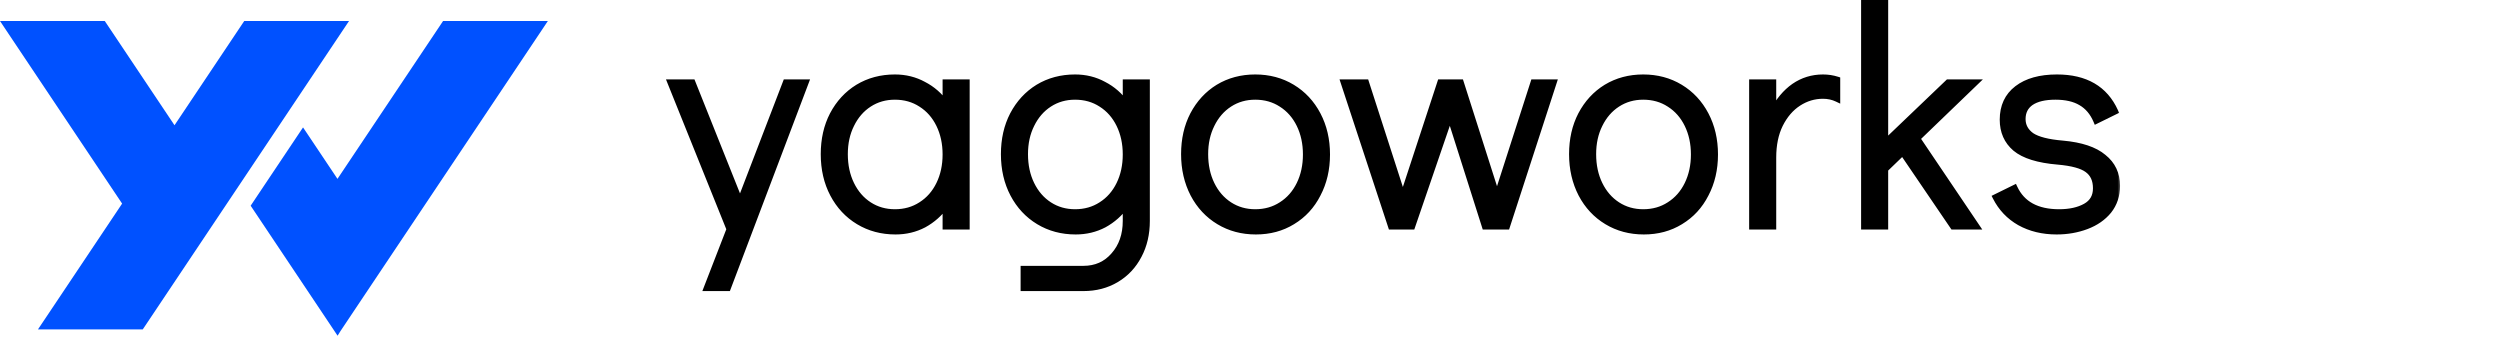 <svg width="325" height="44" viewBox="0 0 325 44" fill="none" xmlns="http://www.w3.org/2000/svg">
<path d="M70.285 3.233L69.765 4.012L45.461 40.346L44.475 41.822L44.293 42.093L43.878 42.714L43.877 42.713L43.872 42.721L43.457 42.1L33.372 27.02L33.187 26.743L33.372 26.465L38.98 18.083L39.395 17.462L39.812 18.083L43.871 24.152L57.717 3.455L57.865 3.233H70.285ZM13.356 3.233L13.505 3.455L22.686 17.182L31.868 3.455L32.017 3.233H44.437L43.916 4.012L18.44 42.101L18.291 42.323H5.871L6.392 41.546L16.476 26.469L1.456 4.012L0.937 3.233H13.356Z" fill="#0051FF" stroke="#0051FF"/>
<mask id="path-2-outside-1_182_15236" maskUnits="userSpaceOnUse" x="85.769" y="-0.56" width="190" height="39" fill="black">
<rect fill="white" x="85.769" y="-0.56" width="190" height="39"/>
<path d="M102.169 10.72H104.729L94.609 37.44H91.889L94.849 29.8L87.169 10.72H90.009L96.209 26.24L102.169 10.72ZM125.657 10.72V29.44H122.937V26.68C122.164 27.747 121.217 28.587 120.097 29.2C118.977 29.787 117.751 30.08 116.417 30.08C114.631 30.08 113.031 29.653 111.617 28.8C110.204 27.947 109.097 26.76 108.297 25.24C107.497 23.72 107.097 21.987 107.097 20.04C107.097 18.12 107.484 16.413 108.257 14.92C109.057 13.4 110.151 12.213 111.537 11.36C112.951 10.507 114.551 10.08 116.337 10.08C117.697 10.08 118.937 10.387 120.057 11C121.204 11.587 122.164 12.427 122.937 13.52V10.72H125.657ZM116.337 27.6C117.617 27.6 118.751 27.28 119.737 26.64C120.751 26 121.537 25.107 122.097 23.96C122.657 22.813 122.937 21.52 122.937 20.08C122.937 18.64 122.657 17.347 122.097 16.2C121.537 15.053 120.751 14.16 119.737 13.52C118.751 12.88 117.617 12.56 116.337 12.56C115.084 12.56 113.964 12.88 112.977 13.52C111.991 14.16 111.217 15.053 110.657 16.2C110.097 17.32 109.817 18.6 109.817 20.04C109.817 21.507 110.097 22.813 110.657 23.96C111.217 25.107 111.991 26 112.977 26.64C113.964 27.28 115.084 27.6 116.337 27.6ZM149.079 10.72V28.72C149.079 30.4 148.733 31.893 148.039 33.2C147.346 34.533 146.373 35.573 145.119 36.32C143.866 37.067 142.439 37.44 140.839 37.44H133.079V34.96H140.839C142.466 34.96 143.786 34.373 144.799 33.2C145.839 32.027 146.359 30.533 146.359 28.72V26.68C145.586 27.747 144.639 28.587 143.519 29.2C142.399 29.787 141.173 30.08 139.839 30.08C138.053 30.08 136.453 29.653 135.039 28.8C133.626 27.947 132.519 26.76 131.719 25.24C130.919 23.72 130.519 21.987 130.519 20.04C130.519 18.12 130.906 16.413 131.679 14.92C132.479 13.4 133.573 12.213 134.959 11.36C136.373 10.507 137.973 10.08 139.759 10.08C141.119 10.08 142.359 10.387 143.479 11C144.626 11.587 145.586 12.427 146.359 13.52V10.72H149.079ZM139.759 27.6C141.039 27.6 142.173 27.28 143.159 26.64C144.173 26 144.959 25.107 145.519 23.96C146.079 22.813 146.359 21.52 146.359 20.08C146.359 18.64 146.079 17.347 145.519 16.2C144.959 15.053 144.173 14.16 143.159 13.52C142.173 12.88 141.039 12.56 139.759 12.56C138.506 12.56 137.386 12.88 136.399 13.52C135.413 14.16 134.639 15.053 134.079 16.2C133.519 17.32 133.239 18.6 133.239 20.04C133.239 21.507 133.519 22.813 134.079 23.96C134.639 25.107 135.413 26 136.399 26.64C137.386 27.28 138.506 27.6 139.759 27.6ZM163.261 30.08C161.474 30.08 159.874 29.653 158.461 28.8C157.048 27.947 155.941 26.76 155.141 25.24C154.341 23.693 153.941 21.96 153.941 20.04C153.941 18.12 154.328 16.413 155.101 14.92C155.901 13.4 156.994 12.213 158.381 11.36C159.794 10.507 161.394 10.08 163.181 10.08C164.968 10.08 166.568 10.507 167.981 11.36C169.394 12.213 170.501 13.4 171.301 14.92C172.101 16.44 172.501 18.16 172.501 20.08C172.501 22 172.101 23.72 171.301 25.24C170.528 26.76 169.434 27.947 168.021 28.8C166.634 29.653 165.048 30.08 163.261 30.08ZM163.181 27.6C164.461 27.6 165.594 27.28 166.581 26.64C167.594 26 168.381 25.107 168.941 23.96C169.501 22.813 169.781 21.52 169.781 20.08C169.781 18.64 169.501 17.347 168.941 16.2C168.381 15.053 167.594 14.16 166.581 13.52C165.594 12.88 164.461 12.56 163.181 12.56C161.928 12.56 160.808 12.88 159.821 13.52C158.834 14.16 158.061 15.053 157.501 16.2C156.941 17.32 156.661 18.6 156.661 20.04C156.661 21.507 156.941 22.813 157.501 23.96C158.061 25.107 158.834 26 159.821 26.64C160.808 27.28 161.928 27.6 163.181 27.6ZM199.37 10.72H201.97L195.89 29.44H193.05L188.49 15.08L183.57 29.44H180.85L174.69 10.72H177.57L182.37 25.6L187.25 10.72H189.89L194.61 25.52L199.37 10.72ZM213.699 30.08C211.912 30.08 210.312 29.653 208.899 28.8C207.485 27.947 206.379 26.76 205.579 25.24C204.779 23.693 204.379 21.96 204.379 20.04C204.379 18.12 204.765 16.413 205.539 14.92C206.339 13.4 207.432 12.213 208.819 11.36C210.232 10.507 211.832 10.08 213.619 10.08C215.405 10.08 217.005 10.507 218.419 11.36C219.832 12.213 220.939 13.4 221.739 14.92C222.539 16.44 222.939 18.16 222.939 20.08C222.939 22 222.539 23.72 221.739 25.24C220.965 26.76 219.872 27.947 218.459 28.8C217.072 29.653 215.485 30.08 213.699 30.08ZM213.619 27.6C214.899 27.6 216.032 27.28 217.019 26.64C218.032 26 218.819 25.107 219.379 23.96C219.939 22.813 220.219 21.52 220.219 20.08C220.219 18.64 219.939 17.347 219.379 16.2C218.819 15.053 218.032 14.16 217.019 13.52C216.032 12.88 214.899 12.56 213.619 12.56C212.365 12.56 211.245 12.88 210.259 13.52C209.272 14.16 208.499 15.053 207.939 16.2C207.379 17.32 207.099 18.6 207.099 20.04C207.099 21.507 207.379 22.813 207.939 23.96C208.499 25.107 209.272 26 210.259 26.64C211.245 27.28 212.365 27.6 213.619 27.6ZM236.989 10.08C237.629 10.08 238.242 10.173 238.829 10.36V12.84C238.269 12.573 237.655 12.44 236.989 12.44C235.842 12.44 234.775 12.76 233.789 13.4C232.802 14.04 232.002 14.973 231.389 16.2C230.802 17.4 230.509 18.827 230.509 20.48V29.44H227.789V10.72H230.509V14.48C231.229 13.093 232.135 12.013 233.229 11.24C234.349 10.467 235.602 10.08 236.989 10.08ZM253.903 29.44L247.343 19.8L245.063 22V29.44H242.343V0.4H245.063V18.56L253.263 10.72H256.783L249.223 18L256.943 29.44H253.903ZM267.365 30.08C265.552 30.08 263.952 29.693 262.565 28.92C261.205 28.147 260.165 27.053 259.445 25.64L261.885 24.44C262.872 26.547 264.805 27.6 267.685 27.6C269.072 27.6 270.218 27.347 271.125 26.84C272.032 26.333 272.485 25.547 272.485 24.48C272.485 23.387 272.112 22.573 271.365 22.04C270.645 21.507 269.365 21.16 267.525 21C264.965 20.787 263.125 20.213 262.005 19.28C260.912 18.347 260.365 17.107 260.365 15.56C260.365 13.827 260.992 12.48 262.245 11.52C263.498 10.56 265.218 10.08 267.405 10.08C271.112 10.08 273.632 11.547 274.965 14.48L272.525 15.68C272.072 14.613 271.405 13.827 270.525 13.32C269.672 12.813 268.565 12.56 267.205 12.56C265.818 12.56 264.752 12.813 264.005 13.32C263.285 13.827 262.925 14.547 262.925 15.48C262.925 16.36 263.312 17.08 264.085 17.64C264.885 18.173 266.245 18.52 268.165 18.68C270.538 18.893 272.298 19.48 273.445 20.44C274.618 21.373 275.205 22.613 275.205 24.16C275.205 25.413 274.845 26.493 274.125 27.4C273.405 28.28 272.445 28.947 271.245 29.4C270.045 29.853 268.752 30.08 267.365 30.08Z"/>
</mask>
<path d="M102.169 10.72H104.729L94.609 37.44H91.889L94.849 29.8L87.169 10.72H90.009L96.209 26.24L102.169 10.72ZM125.657 10.72V29.44H122.937V26.68C122.164 27.747 121.217 28.587 120.097 29.2C118.977 29.787 117.751 30.08 116.417 30.08C114.631 30.08 113.031 29.653 111.617 28.8C110.204 27.947 109.097 26.76 108.297 25.24C107.497 23.72 107.097 21.987 107.097 20.04C107.097 18.12 107.484 16.413 108.257 14.92C109.057 13.4 110.151 12.213 111.537 11.36C112.951 10.507 114.551 10.08 116.337 10.08C117.697 10.08 118.937 10.387 120.057 11C121.204 11.587 122.164 12.427 122.937 13.52V10.72H125.657ZM116.337 27.6C117.617 27.6 118.751 27.28 119.737 26.64C120.751 26 121.537 25.107 122.097 23.96C122.657 22.813 122.937 21.52 122.937 20.08C122.937 18.64 122.657 17.347 122.097 16.2C121.537 15.053 120.751 14.16 119.737 13.52C118.751 12.88 117.617 12.56 116.337 12.56C115.084 12.56 113.964 12.88 112.977 13.52C111.991 14.16 111.217 15.053 110.657 16.2C110.097 17.32 109.817 18.6 109.817 20.04C109.817 21.507 110.097 22.813 110.657 23.96C111.217 25.107 111.991 26 112.977 26.64C113.964 27.28 115.084 27.6 116.337 27.6ZM149.079 10.72V28.72C149.079 30.4 148.733 31.893 148.039 33.2C147.346 34.533 146.373 35.573 145.119 36.32C143.866 37.067 142.439 37.44 140.839 37.44H133.079V34.96H140.839C142.466 34.96 143.786 34.373 144.799 33.2C145.839 32.027 146.359 30.533 146.359 28.72V26.68C145.586 27.747 144.639 28.587 143.519 29.2C142.399 29.787 141.173 30.08 139.839 30.08C138.053 30.08 136.453 29.653 135.039 28.8C133.626 27.947 132.519 26.76 131.719 25.24C130.919 23.72 130.519 21.987 130.519 20.04C130.519 18.12 130.906 16.413 131.679 14.92C132.479 13.4 133.573 12.213 134.959 11.36C136.373 10.507 137.973 10.08 139.759 10.08C141.119 10.08 142.359 10.387 143.479 11C144.626 11.587 145.586 12.427 146.359 13.52V10.72H149.079ZM139.759 27.6C141.039 27.6 142.173 27.28 143.159 26.64C144.173 26 144.959 25.107 145.519 23.96C146.079 22.813 146.359 21.52 146.359 20.08C146.359 18.64 146.079 17.347 145.519 16.2C144.959 15.053 144.173 14.16 143.159 13.52C142.173 12.88 141.039 12.56 139.759 12.56C138.506 12.56 137.386 12.88 136.399 13.52C135.413 14.16 134.639 15.053 134.079 16.2C133.519 17.32 133.239 18.6 133.239 20.04C133.239 21.507 133.519 22.813 134.079 23.96C134.639 25.107 135.413 26 136.399 26.64C137.386 27.28 138.506 27.6 139.759 27.6ZM163.261 30.08C161.474 30.08 159.874 29.653 158.461 28.8C157.048 27.947 155.941 26.76 155.141 25.24C154.341 23.693 153.941 21.96 153.941 20.04C153.941 18.12 154.328 16.413 155.101 14.92C155.901 13.4 156.994 12.213 158.381 11.36C159.794 10.507 161.394 10.08 163.181 10.08C164.968 10.08 166.568 10.507 167.981 11.36C169.394 12.213 170.501 13.4 171.301 14.92C172.101 16.44 172.501 18.16 172.501 20.08C172.501 22 172.101 23.72 171.301 25.24C170.528 26.76 169.434 27.947 168.021 28.8C166.634 29.653 165.048 30.08 163.261 30.08ZM163.181 27.6C164.461 27.6 165.594 27.28 166.581 26.64C167.594 26 168.381 25.107 168.941 23.96C169.501 22.813 169.781 21.52 169.781 20.08C169.781 18.64 169.501 17.347 168.941 16.2C168.381 15.053 167.594 14.16 166.581 13.52C165.594 12.88 164.461 12.56 163.181 12.56C161.928 12.56 160.808 12.88 159.821 13.52C158.834 14.16 158.061 15.053 157.501 16.2C156.941 17.32 156.661 18.6 156.661 20.04C156.661 21.507 156.941 22.813 157.501 23.96C158.061 25.107 158.834 26 159.821 26.64C160.808 27.28 161.928 27.6 163.181 27.6ZM199.37 10.72H201.97L195.89 29.44H193.05L188.49 15.08L183.57 29.44H180.85L174.69 10.72H177.57L182.37 25.6L187.25 10.72H189.89L194.61 25.52L199.37 10.72ZM213.699 30.08C211.912 30.08 210.312 29.653 208.899 28.8C207.485 27.947 206.379 26.76 205.579 25.24C204.779 23.693 204.379 21.96 204.379 20.04C204.379 18.12 204.765 16.413 205.539 14.92C206.339 13.4 207.432 12.213 208.819 11.36C210.232 10.507 211.832 10.08 213.619 10.08C215.405 10.08 217.005 10.507 218.419 11.36C219.832 12.213 220.939 13.4 221.739 14.92C222.539 16.44 222.939 18.16 222.939 20.08C222.939 22 222.539 23.72 221.739 25.24C220.965 26.76 219.872 27.947 218.459 28.8C217.072 29.653 215.485 30.08 213.699 30.08ZM213.619 27.6C214.899 27.6 216.032 27.28 217.019 26.64C218.032 26 218.819 25.107 219.379 23.96C219.939 22.813 220.219 21.52 220.219 20.08C220.219 18.64 219.939 17.347 219.379 16.2C218.819 15.053 218.032 14.16 217.019 13.52C216.032 12.88 214.899 12.56 213.619 12.56C212.365 12.56 211.245 12.88 210.259 13.52C209.272 14.16 208.499 15.053 207.939 16.2C207.379 17.32 207.099 18.6 207.099 20.04C207.099 21.507 207.379 22.813 207.939 23.96C208.499 25.107 209.272 26 210.259 26.64C211.245 27.28 212.365 27.6 213.619 27.6ZM236.989 10.08C237.629 10.08 238.242 10.173 238.829 10.36V12.84C238.269 12.573 237.655 12.44 236.989 12.44C235.842 12.44 234.775 12.76 233.789 13.4C232.802 14.04 232.002 14.973 231.389 16.2C230.802 17.4 230.509 18.827 230.509 20.48V29.44H227.789V10.72H230.509V14.48C231.229 13.093 232.135 12.013 233.229 11.24C234.349 10.467 235.602 10.08 236.989 10.08ZM253.903 29.44L247.343 19.8L245.063 22V29.44H242.343V0.4H245.063V18.56L253.263 10.72H256.783L249.223 18L256.943 29.44H253.903ZM267.365 30.08C265.552 30.08 263.952 29.693 262.565 28.92C261.205 28.147 260.165 27.053 259.445 25.64L261.885 24.44C262.872 26.547 264.805 27.6 267.685 27.6C269.072 27.6 270.218 27.347 271.125 26.84C272.032 26.333 272.485 25.547 272.485 24.48C272.485 23.387 272.112 22.573 271.365 22.04C270.645 21.507 269.365 21.16 267.525 21C264.965 20.787 263.125 20.213 262.005 19.28C260.912 18.347 260.365 17.107 260.365 15.56C260.365 13.827 260.992 12.48 262.245 11.52C263.498 10.56 265.218 10.08 267.405 10.08C271.112 10.08 273.632 11.547 274.965 14.48L272.525 15.68C272.072 14.613 271.405 13.827 270.525 13.32C269.672 12.813 268.565 12.56 267.205 12.56C265.818 12.56 264.752 12.813 264.005 13.32C263.285 13.827 262.925 14.547 262.925 15.48C262.925 16.36 263.312 17.08 264.085 17.64C264.885 18.173 266.245 18.52 268.165 18.68C270.538 18.893 272.298 19.48 273.445 20.44C274.618 21.373 275.205 22.613 275.205 24.16C275.205 25.413 274.845 26.493 274.125 27.4C273.405 28.28 272.445 28.947 271.245 29.4C270.045 29.853 268.752 30.08 267.365 30.08Z" fill="black"/>
<path d="M102.169 10.72V10.32H101.894L101.795 10.577L102.169 10.72ZM104.729 10.72L105.103 10.862L105.308 10.32H104.729V10.72ZM94.609 37.44V37.84H94.885L94.983 37.582L94.609 37.44ZM91.889 37.44L91.516 37.295L91.305 37.84H91.889V37.44ZM94.849 29.8L95.222 29.945L95.279 29.797L95.22 29.651L94.849 29.8ZM87.169 10.72V10.32H86.576L86.797 10.869L87.169 10.72ZM90.009 10.72L90.38 10.572L90.279 10.32H90.009V10.72ZM96.209 26.24L95.837 26.388L96.216 27.337L96.582 26.383L96.209 26.24ZM102.169 10.72V11.12H104.729V10.72V10.32H102.169V10.72ZM104.729 10.72L104.354 10.578L94.234 37.298L94.609 37.44L94.983 37.582L105.103 10.862L104.729 10.72ZM94.609 37.44V37.04H91.889V37.44V37.84H94.609V37.44ZM91.889 37.44L92.261 37.584L95.222 29.945L94.849 29.8L94.476 29.655L91.516 37.295L91.889 37.44ZM94.849 29.8L95.22 29.651L87.54 10.571L87.169 10.72L86.797 10.869L94.478 29.949L94.849 29.8ZM87.169 10.72V11.12H90.009V10.72V10.32H87.169V10.72ZM90.009 10.72L89.637 10.868L95.837 26.388L96.209 26.24L96.58 26.092L90.38 10.572L90.009 10.72ZM96.209 26.24L96.582 26.383L102.542 10.863L102.169 10.72L101.795 10.577L95.835 26.097L96.209 26.24ZM125.657 10.72H126.057V10.32H125.657V10.72ZM125.657 29.44V29.84H126.057V29.44H125.657ZM122.937 29.44H122.537V29.84H122.937V29.44ZM122.937 26.68H123.337V25.447L122.613 26.445L122.937 26.68ZM120.097 29.2L120.283 29.554L120.289 29.551L120.097 29.2ZM111.617 28.8L111.411 29.142L111.617 28.8ZM108.297 25.24L108.651 25.054L108.297 25.24ZM108.257 14.92L107.903 14.734L107.902 14.736L108.257 14.92ZM111.537 11.36L111.331 11.018L111.328 11.019L111.537 11.36ZM120.057 11L119.865 11.351L119.875 11.356L120.057 11ZM122.937 13.52L122.611 13.751L123.337 14.778V13.52H122.937ZM122.937 10.72V10.32H122.537V10.72H122.937ZM119.737 26.64L119.524 26.302L119.52 26.304L119.737 26.64ZM122.097 23.96L121.738 23.785L122.097 23.96ZM122.097 16.2L122.457 16.024V16.024L122.097 16.2ZM119.737 13.52L119.52 13.856L119.524 13.858L119.737 13.52ZM112.977 13.52L112.76 13.184V13.184L112.977 13.52ZM110.657 16.2L111.015 16.379L111.017 16.375L110.657 16.2ZM110.657 23.96L110.298 24.136L110.657 23.96ZM112.977 26.64L112.76 26.976L112.977 26.64ZM125.657 10.72H125.257V29.44H125.657H126.057V10.72H125.657ZM125.657 29.44V29.04H122.937V29.44V29.84H125.657V29.44ZM122.937 29.44H123.337V26.68H122.937H122.537V29.44H122.937ZM122.937 26.68L122.613 26.445C121.874 27.465 120.972 28.265 119.905 28.849L120.097 29.2L120.289 29.551C121.463 28.908 122.454 28.028 123.261 26.915L122.937 26.68ZM120.097 29.2L119.912 28.846C118.852 29.401 117.69 29.68 116.417 29.68V30.08V30.48C117.812 30.48 119.103 30.173 120.283 29.554L120.097 29.2ZM116.417 30.08V29.68C114.697 29.68 113.17 29.27 111.824 28.458L111.617 28.8L111.411 29.142C112.891 30.037 114.564 30.48 116.417 30.48V30.08ZM111.617 28.8L111.824 28.458C110.476 27.643 109.419 26.512 108.651 25.054L108.297 25.24L107.943 25.426C108.776 27.008 109.932 28.25 111.411 29.142L111.617 28.8ZM108.297 25.24L108.651 25.054C107.885 23.598 107.497 21.93 107.497 20.04H107.097H106.697C106.697 22.043 107.109 23.842 107.943 25.426L108.297 25.24ZM107.097 20.04H107.497C107.497 18.175 107.873 16.533 108.613 15.104L108.257 14.92L107.902 14.736C107.095 16.294 106.697 18.065 106.697 20.04H107.097ZM108.257 14.92L108.611 15.106C109.38 13.646 110.425 12.514 111.747 11.701L111.537 11.36L111.328 11.019C109.877 11.912 108.735 13.154 107.903 14.734L108.257 14.92ZM111.537 11.36L111.744 11.702C113.09 10.89 114.617 10.48 116.337 10.48V10.08V9.68C114.484 9.68 112.811 10.123 111.331 11.018L111.537 11.36ZM116.337 10.08V10.48C117.635 10.48 118.808 10.772 119.865 11.351L120.057 11L120.249 10.649C119.067 10.002 117.76 9.68 116.337 9.68V10.08ZM120.057 11L119.875 11.356C120.962 11.912 121.873 12.708 122.611 13.751L122.937 13.52L123.264 13.289C122.455 12.145 121.446 11.261 120.239 10.644L120.057 11ZM122.937 13.52H123.337V10.72H122.937H122.537V13.52H122.937ZM122.937 10.72V11.12H125.657V10.72V10.32H122.937V10.72ZM116.337 27.6V28C117.687 28 118.898 27.661 119.955 26.976L119.737 26.64L119.52 26.304C118.603 26.899 117.547 27.2 116.337 27.2V27.6ZM119.737 26.64L119.951 26.978C121.031 26.296 121.866 25.344 122.457 24.136L122.097 23.96L121.738 23.785C121.208 24.869 120.47 25.704 119.524 26.302L119.737 26.64ZM122.097 23.96L122.457 24.136C123.047 22.928 123.337 21.573 123.337 20.08H122.937H122.537C122.537 21.467 122.268 22.699 121.738 23.785L122.097 23.96ZM122.937 20.08H123.337C123.337 18.587 123.047 17.233 122.457 16.024L122.097 16.2L121.738 16.375C122.268 17.461 122.537 18.693 122.537 20.08H122.937ZM122.097 16.2L122.457 16.024C121.866 14.816 121.031 13.864 119.951 13.182L119.737 13.52L119.524 13.858C120.47 14.456 121.208 15.291 121.738 16.375L122.097 16.2ZM119.737 13.52L119.955 13.184C118.898 12.499 117.687 12.16 116.337 12.16V12.56V12.96C117.547 12.96 118.603 13.261 119.52 13.856L119.737 13.52ZM116.337 12.56V12.16C115.012 12.16 113.815 12.5 112.76 13.184L112.977 13.52L113.195 13.856C114.113 13.26 115.156 12.96 116.337 12.96V12.56ZM112.977 13.52L112.76 13.184C111.707 13.867 110.887 14.818 110.298 16.024L110.657 16.2L111.017 16.375C111.548 15.288 112.274 14.453 113.195 13.856L112.977 13.52ZM110.657 16.2L110.3 16.021C109.708 17.204 109.417 18.547 109.417 20.04H109.817H110.217C110.217 18.653 110.487 17.436 111.015 16.379L110.657 16.2ZM109.817 20.04H109.417C109.417 21.558 109.707 22.927 110.298 24.136L110.657 23.96L111.017 23.785C110.487 22.7 110.217 21.455 110.217 20.04H109.817ZM110.657 23.96L110.298 24.136C110.887 25.342 111.707 26.293 112.76 26.976L112.977 26.64L113.195 26.304C112.274 25.707 111.548 24.872 111.017 23.785L110.657 23.96ZM112.977 26.64L112.76 26.976C113.815 27.66 115.012 28 116.337 28V27.6V27.2C115.156 27.2 114.113 26.9 113.195 26.304L112.977 26.64ZM149.079 10.72H149.479V10.32H149.079V10.72ZM148.039 33.2L147.686 33.013L147.684 33.016L148.039 33.2ZM133.079 37.44H132.679V37.84H133.079V37.44ZM133.079 34.96V34.56H132.679V34.96H133.079ZM144.799 33.2L144.5 32.935L144.496 32.939L144.799 33.2ZM146.359 26.68H146.759V25.447L146.035 26.445L146.359 26.68ZM143.519 29.2L143.705 29.554L143.711 29.551L143.519 29.2ZM135.039 28.8L134.832 29.142L135.039 28.8ZM131.719 25.24L132.073 25.054L131.719 25.24ZM131.679 14.92L131.325 14.734L131.324 14.736L131.679 14.92ZM134.959 11.36L134.752 11.018L134.75 11.019L134.959 11.36ZM143.479 11L143.287 11.351L143.297 11.356L143.479 11ZM146.359 13.52L146.033 13.751L146.759 14.778V13.52H146.359ZM146.359 10.72V10.32H145.959V10.72H146.359ZM143.159 26.64L142.946 26.302L142.942 26.304L143.159 26.64ZM145.519 23.96L145.16 23.785L145.519 23.96ZM145.519 16.2L145.879 16.024V16.024L145.519 16.2ZM143.159 13.52L142.941 13.856L142.946 13.858L143.159 13.52ZM136.399 13.52L136.182 13.184V13.184L136.399 13.52ZM134.079 16.2L134.437 16.379L134.439 16.375L134.079 16.2ZM134.079 23.96L133.72 24.136L134.079 23.96ZM136.399 26.64L136.182 26.976L136.399 26.64ZM149.079 10.72H148.679V28.72H149.079H149.479V10.72H149.079ZM149.079 28.72H148.679C148.679 30.344 148.345 31.771 147.686 33.013L148.039 33.2L148.393 33.388C149.12 32.016 149.479 30.456 149.479 28.72H149.079ZM148.039 33.2L147.684 33.016C147.024 34.285 146.102 35.269 144.914 35.976L145.119 36.32L145.324 36.664C146.643 35.878 147.668 34.782 148.394 33.385L148.039 33.2ZM145.119 36.32L144.914 35.976C143.729 36.683 142.374 37.04 140.839 37.04V37.44V37.84C142.504 37.84 144.003 37.451 145.324 36.664L145.119 36.32ZM140.839 37.44V37.04H133.079V37.44V37.84H140.839V37.44ZM133.079 37.44H133.479V34.96H133.079H132.679V37.44H133.079ZM133.079 34.96V35.36H140.839V34.96V34.56H133.079V34.96ZM140.839 34.96V35.36C142.576 35.36 144.008 34.728 145.102 33.462L144.799 33.2L144.496 32.939C143.563 34.019 142.356 34.56 140.839 34.56V34.96ZM144.799 33.2L145.099 33.465C146.213 32.208 146.759 30.615 146.759 28.72H146.359H145.959C145.959 30.452 145.465 31.846 144.5 32.935L144.799 33.2ZM146.359 28.72H146.759V26.68H146.359H145.959V28.72H146.359ZM146.359 26.68L146.035 26.445C145.296 27.465 144.393 28.265 143.327 28.849L143.519 29.2L143.711 29.551C144.885 28.908 145.876 28.028 146.683 26.915L146.359 26.68ZM143.519 29.2L143.334 28.846C142.274 29.401 141.111 29.68 139.839 29.68V30.08V30.48C141.234 30.48 142.524 30.173 143.705 29.554L143.519 29.2ZM139.839 30.08V29.68C138.119 29.68 136.592 29.27 135.246 28.458L135.039 28.8L134.832 29.142C136.313 30.037 137.986 30.48 139.839 30.48V30.08ZM135.039 28.8L135.246 28.458C133.898 27.643 132.841 26.512 132.073 25.054L131.719 25.24L131.365 25.426C132.198 27.008 133.354 28.25 134.832 29.142L135.039 28.8ZM131.719 25.24L132.073 25.054C131.307 23.598 130.919 21.93 130.919 20.04H130.519H130.119C130.119 22.043 130.531 23.842 131.365 25.426L131.719 25.24ZM130.519 20.04H130.919C130.919 18.175 131.294 16.533 132.034 15.104L131.679 14.92L131.324 14.736C130.517 16.294 130.119 18.065 130.119 20.04H130.519ZM131.679 14.92L132.033 15.106C132.802 13.646 133.847 12.514 135.169 11.701L134.959 11.36L134.75 11.019C133.298 11.912 132.157 13.154 131.325 14.734L131.679 14.92ZM134.959 11.36L135.166 11.702C136.512 10.89 138.039 10.48 139.759 10.48V10.08V9.68C137.906 9.68 136.233 10.123 134.752 11.018L134.959 11.36ZM139.759 10.08V10.48C141.057 10.48 142.23 10.772 143.287 11.351L143.479 11L143.671 10.649C142.489 10.002 141.182 9.68 139.759 9.68V10.08ZM143.479 11L143.297 11.356C144.384 11.912 145.295 12.708 146.033 13.751L146.359 13.52L146.686 13.289C145.877 12.145 144.868 11.261 143.661 10.644L143.479 11ZM146.359 13.52H146.759V10.72H146.359H145.959V13.52H146.359ZM146.359 10.72V11.12H149.079V10.72V10.32H146.359V10.72ZM139.759 27.6V28C141.109 28 142.32 27.661 143.377 26.976L143.159 26.64L142.942 26.304C142.025 26.899 140.969 27.2 139.759 27.2V27.6ZM143.159 26.64L143.373 26.978C144.453 26.296 145.288 25.344 145.879 24.136L145.519 23.96L145.16 23.785C144.63 24.869 143.892 25.704 142.946 26.302L143.159 26.64ZM145.519 23.96L145.879 24.136C146.469 22.928 146.759 21.573 146.759 20.08H146.359H145.959C145.959 21.467 145.69 22.699 145.16 23.785L145.519 23.96ZM146.359 20.08H146.759C146.759 18.587 146.469 17.233 145.879 16.024L145.519 16.2L145.16 16.375C145.69 17.461 145.959 18.693 145.959 20.08H146.359ZM145.519 16.2L145.879 16.024C145.288 14.816 144.453 13.864 143.373 13.182L143.159 13.52L142.946 13.858C143.892 14.456 144.63 15.291 145.16 16.375L145.519 16.2ZM143.159 13.52L143.377 13.184C142.32 12.499 141.109 12.16 139.759 12.16V12.56V12.96C140.969 12.96 142.025 13.261 142.942 13.856L143.159 13.52ZM139.759 12.56V12.16C138.434 12.16 137.237 12.5 136.182 13.184L136.399 13.52L136.617 13.856C137.534 13.26 138.578 12.96 139.759 12.96V12.56ZM136.399 13.52L136.182 13.184C135.129 13.867 134.309 14.818 133.72 16.024L134.079 16.2L134.439 16.375C134.97 15.288 135.696 14.453 136.617 13.856L136.399 13.52ZM134.079 16.2L133.721 16.021C133.13 17.204 132.839 18.547 132.839 20.04H133.239H133.639C133.639 18.653 133.909 17.436 134.437 16.379L134.079 16.2ZM133.239 20.04H132.839C132.839 21.558 133.129 22.927 133.72 24.136L134.079 23.96L134.439 23.785C133.909 22.7 133.639 21.455 133.639 20.04H133.239ZM134.079 23.96L133.72 24.136C134.309 25.342 135.129 26.293 136.182 26.976L136.399 26.64L136.617 26.304C135.696 25.707 134.97 24.872 134.439 23.785L134.079 23.96ZM136.399 26.64L136.182 26.976C137.237 27.66 138.434 28 139.759 28V27.6V27.2C138.578 27.2 137.534 26.9 136.617 26.304L136.399 26.64ZM158.461 28.8L158.254 29.142L158.461 28.8ZM155.141 25.24L154.786 25.424L154.787 25.426L155.141 25.24ZM155.101 14.92L154.747 14.734L154.746 14.736L155.101 14.92ZM158.381 11.36L158.174 11.018L158.171 11.019L158.381 11.36ZM171.301 14.92L170.947 15.106L171.301 14.92ZM171.301 25.24L170.947 25.054L170.945 25.059L171.301 25.24ZM168.021 28.8L167.814 28.458L167.811 28.459L168.021 28.8ZM166.581 26.64L166.367 26.302L166.363 26.304L166.581 26.64ZM168.941 23.96L168.582 23.785L168.941 23.96ZM168.941 16.2L169.3 16.024V16.024L168.941 16.2ZM166.581 13.52L166.363 13.856L166.367 13.858L166.581 13.52ZM159.821 13.52L159.603 13.184V13.184L159.821 13.52ZM157.501 16.2L157.859 16.379L157.86 16.375L157.501 16.2ZM157.501 23.96L157.142 24.136L157.501 23.96ZM159.821 26.64L159.603 26.976L159.821 26.64ZM163.261 30.08V29.68C161.541 29.68 160.014 29.27 158.668 28.458L158.461 28.8L158.254 29.142C159.735 30.037 161.408 30.48 163.261 30.48V30.08ZM158.461 28.8L158.668 28.458C157.319 27.643 156.263 26.512 155.495 25.054L155.141 25.24L154.787 25.426C155.62 27.008 156.776 28.25 158.254 29.142L158.461 28.8ZM155.141 25.24L155.496 25.056C154.729 23.572 154.341 21.903 154.341 20.04H153.941H153.541C153.541 22.017 153.953 23.815 154.786 25.424L155.141 25.24ZM153.941 20.04H154.341C154.341 18.175 154.716 16.533 155.456 15.104L155.101 14.92L154.746 14.736C153.939 16.294 153.541 18.065 153.541 20.04H153.941ZM155.101 14.92L155.455 15.106C156.224 13.646 157.269 12.514 158.591 11.701L158.381 11.36L158.171 11.019C156.72 11.912 155.579 13.154 154.747 14.734L155.101 14.92ZM158.381 11.36L158.588 11.702C159.934 10.89 161.461 10.48 163.181 10.48V10.08V9.68C161.328 9.68 159.655 10.123 158.174 11.018L158.381 11.36ZM163.181 10.08V10.48C164.901 10.48 166.428 10.89 167.774 11.702L167.981 11.36L168.188 11.018C166.707 10.123 165.034 9.68 163.181 9.68V10.08ZM167.981 11.36L167.774 11.702C169.123 12.517 170.18 13.648 170.947 15.106L171.301 14.92L171.655 14.734C170.823 13.152 169.666 11.91 168.188 11.018L167.981 11.36ZM171.301 14.92L170.947 15.106C171.713 16.562 172.101 18.217 172.101 20.08H172.501H172.901C172.901 18.103 172.489 16.318 171.655 14.734L171.301 14.92ZM172.501 20.08H172.101C172.101 21.943 171.713 23.598 170.947 25.054L171.301 25.24L171.655 25.426C172.489 23.842 172.901 22.057 172.901 20.08H172.501ZM171.301 25.24L170.945 25.059C170.204 26.514 169.161 27.644 167.814 28.458L168.021 28.8L168.228 29.142C169.707 28.249 170.852 27.006 171.658 25.421L171.301 25.24ZM168.021 28.8L167.811 28.459C166.494 29.27 164.981 29.68 163.261 29.68V30.08V30.48C165.114 30.48 166.775 30.037 168.231 29.141L168.021 28.8ZM163.181 27.6V28C164.531 28 165.742 27.661 166.799 26.976L166.581 26.64L166.363 26.304C165.447 26.899 164.391 27.2 163.181 27.2V27.6ZM166.581 26.64L166.795 26.978C167.875 26.296 168.71 25.344 169.3 24.136L168.941 23.96L168.582 23.785C168.052 24.869 167.314 25.704 166.367 26.302L166.581 26.64ZM168.941 23.96L169.3 24.136C169.89 22.928 170.181 21.573 170.181 20.08H169.781H169.381C169.381 21.467 169.112 22.699 168.582 23.785L168.941 23.96ZM169.781 20.08H170.181C170.181 18.587 169.89 17.233 169.3 16.024L168.941 16.2L168.582 16.375C169.112 17.461 169.381 18.693 169.381 20.08H169.781ZM168.941 16.2L169.3 16.024C168.71 14.816 167.875 13.864 166.795 13.182L166.581 13.52L166.367 13.858C167.314 14.456 168.052 15.291 168.582 16.375L168.941 16.2ZM166.581 13.52L166.799 13.184C165.742 12.499 164.531 12.16 163.181 12.16V12.56V12.96C164.391 12.96 165.447 13.261 166.363 13.856L166.581 13.52ZM163.181 12.56V12.16C161.856 12.16 160.659 12.5 159.603 13.184L159.821 13.52L160.039 13.856C160.956 13.26 162 12.96 163.181 12.96V12.56ZM159.821 13.52L159.603 13.184C158.551 13.867 157.731 14.818 157.142 16.024L157.501 16.2L157.86 16.375C158.391 15.288 159.118 14.453 160.039 13.856L159.821 13.52ZM157.501 16.2L157.143 16.021C156.552 17.204 156.261 18.547 156.261 20.04H156.661H157.061C157.061 18.653 157.33 17.436 157.859 16.379L157.501 16.2ZM156.661 20.04H156.261C156.261 21.558 156.551 22.927 157.142 24.136L157.501 23.96L157.86 23.785C157.331 22.7 157.061 21.455 157.061 20.04H156.661ZM157.501 23.96L157.142 24.136C157.731 25.342 158.551 26.293 159.603 26.976L159.821 26.64L160.039 26.304C159.118 25.707 158.391 24.872 157.86 23.785L157.501 23.96ZM159.821 26.64L159.603 26.976C160.659 27.66 161.856 28 163.181 28V27.6V27.2C162 27.2 160.956 26.9 160.039 26.304L159.821 26.64ZM199.37 10.72V10.32H199.078L198.989 10.598L199.37 10.72ZM201.97 10.72L202.35 10.844L202.52 10.32H201.97V10.72ZM195.89 29.44V29.84H196.18L196.27 29.564L195.89 29.44ZM193.05 29.44L192.669 29.561L192.757 29.84H193.05V29.44ZM188.49 15.08L188.871 14.959L188.504 13.804L188.111 14.95L188.49 15.08ZM183.57 29.44V29.84H183.856L183.948 29.57L183.57 29.44ZM180.85 29.44L180.47 29.565L180.56 29.84H180.85V29.44ZM174.69 10.72V10.32H174.137L174.31 10.845L174.69 10.72ZM177.57 10.72L177.95 10.597L177.861 10.32H177.57V10.72ZM182.37 25.6L181.989 25.723L182.367 26.893L182.75 25.725L182.37 25.6ZM187.25 10.72V10.32H186.96L186.87 10.595L187.25 10.72ZM189.89 10.72L190.271 10.598L190.182 10.32H189.89V10.72ZM194.61 25.52L194.229 25.642L194.608 26.831L194.991 25.642L194.61 25.52ZM199.37 10.72V11.12H201.97V10.72V10.32H199.37V10.72ZM201.97 10.72L201.589 10.596L195.509 29.316L195.89 29.44L196.27 29.564L202.35 10.844L201.97 10.72ZM195.89 29.44V29.04H193.05V29.44V29.84H195.89V29.44ZM193.05 29.44L193.431 29.319L188.871 14.959L188.49 15.08L188.109 15.201L192.669 29.561L193.05 29.44ZM188.49 15.08L188.111 14.95L183.191 29.31L183.57 29.44L183.948 29.57L188.868 15.21L188.49 15.08ZM183.57 29.44V29.04H180.85V29.44V29.84H183.57V29.44ZM180.85 29.44L181.23 29.315L175.07 10.595L174.69 10.72L174.31 10.845L180.47 29.565L180.85 29.44ZM174.69 10.72V11.12H177.57V10.72V10.32H174.69V10.72ZM177.57 10.72L177.189 10.843L181.989 25.723L182.37 25.6L182.75 25.477L177.95 10.597L177.57 10.72ZM182.37 25.6L182.75 25.725L187.63 10.845L187.25 10.72L186.87 10.595L181.99 25.475L182.37 25.6ZM187.25 10.72V11.12H189.89V10.72V10.32H187.25V10.72ZM189.89 10.72L189.509 10.841L194.229 25.642L194.61 25.52L194.991 25.398L190.271 10.598L189.89 10.72ZM194.61 25.52L194.991 25.642L199.751 10.842L199.37 10.72L198.989 10.598L194.229 25.398L194.61 25.52ZM208.899 28.8L208.692 29.142L208.899 28.8ZM205.579 25.24L205.223 25.424L205.225 25.426L205.579 25.24ZM205.539 14.92L205.185 14.734L205.183 14.736L205.539 14.92ZM208.819 11.36L208.612 11.018L208.609 11.019L208.819 11.36ZM221.739 14.92L221.385 15.106L221.739 14.92ZM221.739 25.24L221.385 25.054L221.382 25.059L221.739 25.24ZM218.459 28.8L218.252 28.458L218.249 28.459L218.459 28.8ZM217.019 26.64L216.805 26.302L216.801 26.304L217.019 26.64ZM219.379 23.96L219.019 23.785L219.379 23.96ZM219.379 16.2L219.738 16.024V16.024L219.379 16.2ZM217.019 13.52L216.801 13.856L216.805 13.858L217.019 13.52ZM210.259 13.52L210.041 13.184V13.184L210.259 13.52ZM207.939 16.2L208.296 16.379L208.298 16.375L207.939 16.2ZM207.939 23.96L207.579 24.136L207.939 23.96ZM210.259 26.64L210.041 26.976L210.259 26.64ZM213.699 30.08V29.68C211.979 29.68 210.451 29.27 209.105 28.458L208.899 28.8L208.692 29.142C210.173 30.037 211.845 30.48 213.699 30.48V30.08ZM208.899 28.8L209.105 28.458C207.757 27.643 206.7 26.512 205.933 25.054L205.579 25.24L205.225 25.426C206.057 27.008 207.214 28.25 208.692 29.142L208.899 28.8ZM205.579 25.24L205.934 25.056C205.166 23.572 204.779 21.903 204.779 20.04H204.379H203.979C203.979 22.017 204.391 23.815 205.223 25.424L205.579 25.24ZM204.379 20.04H204.779C204.779 18.175 205.154 16.533 205.894 15.104L205.539 14.92L205.183 14.736C204.377 16.294 203.979 18.065 203.979 20.04H204.379ZM205.539 14.92L205.893 15.106C206.661 13.646 207.706 12.514 209.028 11.701L208.819 11.36L208.609 11.019C207.158 11.912 206.016 13.154 205.185 14.734L205.539 14.92ZM208.819 11.36L209.025 11.702C210.371 10.89 211.899 10.48 213.619 10.48V10.08V9.68C211.765 9.68 210.093 10.123 208.612 11.018L208.819 11.36ZM213.619 10.08V10.48C215.339 10.48 216.866 10.89 218.212 11.702L218.419 11.36L218.625 11.018C217.144 10.123 215.472 9.68 213.619 9.68V10.08ZM218.419 11.36L218.212 11.702C219.56 12.517 220.617 13.648 221.385 15.106L221.739 14.92L222.093 14.734C221.26 13.152 220.104 11.91 218.625 11.018L218.419 11.36ZM221.739 14.92L221.385 15.106C222.151 16.562 222.539 18.217 222.539 20.08H222.939H223.339C223.339 18.103 222.926 16.318 222.093 14.734L221.739 14.92ZM222.939 20.08H222.539C222.539 21.943 222.151 23.598 221.385 25.054L221.739 25.24L222.093 25.426C222.926 23.842 223.339 22.057 223.339 20.08H222.939ZM221.739 25.24L221.382 25.059C220.641 26.514 219.599 27.644 218.252 28.458L218.459 28.8L218.665 29.142C220.145 28.249 221.289 27.006 222.095 25.421L221.739 25.24ZM218.459 28.8L218.249 28.459C216.931 29.27 215.419 29.68 213.699 29.68V30.08V30.48C215.552 30.48 217.212 30.037 218.668 29.141L218.459 28.8ZM213.619 27.6V28C214.969 28 216.179 27.661 217.236 26.976L217.019 26.64L216.801 26.304C215.885 26.899 214.828 27.2 213.619 27.2V27.6ZM217.019 26.64L217.232 26.978C218.312 26.296 219.148 25.344 219.738 24.136L219.379 23.96L219.019 23.785C218.49 24.869 217.751 25.704 216.805 26.302L217.019 26.64ZM219.379 23.96L219.738 24.136C220.328 22.928 220.619 21.573 220.619 20.08H220.219H219.819C219.819 21.467 219.549 22.699 219.019 23.785L219.379 23.96ZM220.219 20.08H220.619C220.619 18.587 220.328 17.233 219.738 16.024L219.379 16.2L219.019 16.375C219.549 17.461 219.819 18.693 219.819 20.08H220.219ZM219.379 16.2L219.738 16.024C219.148 14.816 218.312 13.864 217.232 13.182L217.019 13.52L216.805 13.858C217.751 14.456 218.49 15.291 219.019 16.375L219.379 16.2ZM217.019 13.52L217.236 13.184C216.179 12.499 214.969 12.16 213.619 12.16V12.56V12.96C214.828 12.96 215.885 13.261 216.801 13.856L217.019 13.52ZM213.619 12.56V12.16C212.293 12.16 211.097 12.5 210.041 13.184L210.259 13.52L210.476 13.856C211.394 13.26 212.437 12.96 213.619 12.96V12.56ZM210.259 13.52L210.041 13.184C208.988 13.867 208.168 14.818 207.579 16.024L207.939 16.2L208.298 16.375C208.829 15.288 209.556 14.453 210.476 13.856L210.259 13.52ZM207.939 16.2L207.581 16.021C206.989 17.204 206.699 18.547 206.699 20.04H207.099H207.499C207.499 18.653 207.768 17.436 208.296 16.379L207.939 16.2ZM207.099 20.04H206.699C206.699 21.558 206.989 22.927 207.579 24.136L207.939 23.96L208.298 23.785C207.768 22.7 207.499 21.455 207.499 20.04H207.099ZM207.939 23.96L207.579 24.136C208.168 25.342 208.988 26.293 210.041 26.976L210.259 26.64L210.476 26.304C209.556 25.707 208.829 24.872 208.298 23.785L207.939 23.96ZM210.259 26.64L210.041 26.976C211.097 27.66 212.293 28 213.619 28V27.6V27.2C212.437 27.2 211.394 26.9 210.476 26.304L210.259 26.64ZM238.829 10.36H239.229V10.068L238.95 9.979L238.829 10.36ZM238.829 12.84L238.657 13.201L239.229 13.473V12.84H238.829ZM233.789 13.4L233.571 13.064V13.064L233.789 13.4ZM231.389 16.2L231.031 16.021L231.029 16.024L231.389 16.2ZM230.509 29.44V29.84H230.909V29.44H230.509ZM227.789 29.44H227.389V29.84H227.789V29.44ZM227.789 10.72V10.32H227.389V10.72H227.789ZM230.509 10.72H230.909V10.32H230.509V10.72ZM230.509 14.48H230.109L230.864 14.664L230.509 14.48ZM233.229 11.24L233.001 10.911L232.998 10.913L233.229 11.24ZM236.989 10.08V10.48C237.589 10.48 238.161 10.568 238.707 10.741L238.829 10.36L238.95 9.979C238.322 9.779 237.668 9.68 236.989 9.68V10.08ZM238.829 10.36H238.429V12.84H238.829H239.229V10.36H238.829ZM238.829 12.84L239.001 12.479C238.383 12.185 237.71 12.04 236.989 12.04V12.44V12.84C237.6 12.84 238.154 12.962 238.657 13.201L238.829 12.84ZM236.989 12.44V12.04C235.763 12.04 234.621 12.383 233.571 13.064L233.789 13.4L234.006 13.736C234.93 13.136 235.921 12.84 236.989 12.84V12.44ZM233.789 13.4L233.571 13.064C232.515 13.749 231.671 14.741 231.031 16.021L231.389 16.2L231.746 16.379C232.333 15.205 233.089 14.331 234.006 13.736L233.789 13.4ZM231.389 16.2L231.029 16.024C230.41 17.291 230.109 18.78 230.109 20.48H230.509H230.909C230.909 18.873 231.194 17.509 231.748 16.376L231.389 16.2ZM230.509 20.48H230.109V29.44H230.509H230.909V20.48H230.509ZM230.509 29.44V29.04H227.789V29.44V29.84H230.509V29.44ZM227.789 29.44H228.189V10.72H227.789H227.389V29.44H227.789ZM227.789 10.72V11.12H230.509V10.72V10.32H227.789V10.72ZM230.509 10.72H230.109V14.48H230.509H230.909V10.72H230.509ZM230.509 14.48L230.864 14.664C231.559 13.325 232.426 12.297 233.46 11.567L233.229 11.24L232.998 10.913C231.844 11.729 230.898 12.862 230.154 14.296L230.509 14.48ZM233.229 11.24L233.456 11.569C234.508 10.843 235.681 10.48 236.989 10.48V10.08V9.68C235.522 9.68 234.189 10.091 233.001 10.911L233.229 11.24ZM253.903 29.44L253.573 29.665L253.692 29.84H253.903V29.44ZM247.343 19.8L247.674 19.575L247.407 19.183L247.065 19.512L247.343 19.8ZM245.063 22L244.785 21.712L244.663 21.83V22H245.063ZM245.063 29.44V29.84H245.463V29.44H245.063ZM242.343 29.44H241.943V29.84H242.343V29.44ZM242.343 0.4V1.90735e-06H241.943V0.4H242.343ZM245.063 0.4H245.463V1.90735e-06H245.063V0.4ZM245.063 18.56H244.663V19.496L245.34 18.849L245.063 18.56ZM253.263 10.72V10.32H253.103L252.987 10.431L253.263 10.72ZM256.783 10.72L257.061 11.008L257.775 10.32H256.783V10.72ZM249.223 18L248.946 17.712L248.704 17.945L248.892 18.224L249.223 18ZM256.943 29.44V29.84H257.696L257.275 29.216L256.943 29.44ZM253.903 29.44L254.234 29.215L247.674 19.575L247.343 19.8L247.013 20.025L253.573 29.665L253.903 29.44ZM247.343 19.8L247.065 19.512L244.785 21.712L245.063 22L245.341 22.288L247.621 20.088L247.343 19.8ZM245.063 22H244.663V29.44H245.063H245.463V22H245.063ZM245.063 29.44V29.04H242.343V29.44V29.84H245.063V29.44ZM242.343 29.44H242.743V0.4H242.343H241.943V29.44H242.343ZM242.343 0.4V0.8H245.063V0.4V1.90735e-06H242.343V0.4ZM245.063 0.4H244.663V18.56H245.063H245.463V0.4H245.063ZM245.063 18.56L245.34 18.849L253.54 11.009L253.263 10.72L252.987 10.431L244.787 18.271L245.063 18.56ZM253.263 10.72V11.12H256.783V10.72V10.32H253.263V10.72ZM256.783 10.72L256.506 10.432L248.946 17.712L249.223 18L249.501 18.288L257.061 11.008L256.783 10.72ZM249.223 18L248.892 18.224L256.612 29.664L256.943 29.44L257.275 29.216L249.555 17.776L249.223 18ZM256.943 29.44V29.04H253.903V29.44V29.84H256.943V29.44ZM262.565 28.92L262.367 29.268L262.37 29.269L262.565 28.92ZM259.445 25.64L259.269 25.281L258.905 25.46L259.089 25.822L259.445 25.64ZM261.885 24.44L262.247 24.27L262.074 23.901L261.709 24.081L261.885 24.44ZM271.125 26.84L271.32 27.189L271.125 26.84ZM271.365 22.04L271.127 22.361L271.133 22.366L271.365 22.04ZM267.525 21L267.56 20.602L267.558 20.601L267.525 21ZM262.005 19.28L261.745 19.584L261.749 19.587L262.005 19.28ZM262.245 11.52L262.488 11.838L262.245 11.52ZM274.965 14.48L275.142 14.839L275.49 14.668L275.329 14.315L274.965 14.48ZM272.525 15.68L272.157 15.836L272.322 16.226L272.702 16.039L272.525 15.68ZM270.525 13.32L270.321 13.664L270.326 13.667L270.525 13.32ZM264.005 13.32L263.78 12.989L263.775 12.993L264.005 13.32ZM264.085 17.64L263.851 17.964L263.857 17.968L263.863 17.973L264.085 17.64ZM268.165 18.68L268.201 18.282L268.198 18.281L268.165 18.68ZM273.445 20.44L273.188 20.747L273.196 20.753L273.445 20.44ZM274.125 27.4L274.435 27.653L274.438 27.649L274.125 27.4ZM271.245 29.4L271.386 29.774L271.245 29.4ZM267.365 30.08V29.68C265.61 29.68 264.079 29.306 262.76 28.571L262.565 28.92L262.37 29.269C263.825 30.08 265.493 30.48 267.365 30.48V30.08ZM262.565 28.92L262.763 28.572C261.472 27.838 260.487 26.803 259.802 25.458L259.445 25.64L259.089 25.822C259.844 27.304 260.938 28.455 262.367 29.268L262.565 28.92ZM259.445 25.64L259.622 25.999L262.062 24.799L261.885 24.44L261.709 24.081L259.269 25.281L259.445 25.64ZM261.885 24.44L261.523 24.61C262.05 25.735 262.838 26.591 263.884 27.161C264.924 27.728 266.198 28 267.685 28V27.6V27.2C266.292 27.2 265.159 26.945 264.266 26.459C263.379 25.975 262.707 25.251 262.247 24.27L261.885 24.44ZM267.685 27.6V28C269.118 28 270.337 27.738 271.32 27.189L271.125 26.84L270.93 26.491C270.1 26.955 269.026 27.2 267.685 27.2V27.6ZM271.125 26.84L271.32 27.189C271.827 26.906 272.224 26.534 272.492 26.07C272.759 25.606 272.885 25.071 272.885 24.48H272.485H272.085C272.085 24.956 271.985 25.348 271.799 25.67C271.613 25.992 271.33 26.268 270.93 26.491L271.125 26.84ZM272.485 24.48H272.885C272.885 23.286 272.47 22.338 271.598 21.715L271.365 22.04L271.133 22.366C271.753 22.809 272.085 23.488 272.085 24.48H272.485ZM271.365 22.04L271.603 21.719C270.788 21.115 269.41 20.762 267.56 20.602L267.525 21L267.49 21.398C269.32 21.558 270.502 21.899 271.127 22.361L271.365 22.04ZM267.525 21L267.558 20.601C265.025 20.39 263.286 19.827 262.261 18.973L262.005 19.28L261.749 19.587C262.964 20.6 264.905 21.183 267.492 21.399L267.525 21ZM262.005 19.28L262.265 18.976C261.268 18.125 260.765 17 260.765 15.56H260.365H259.965C259.965 17.214 260.556 18.569 261.745 19.584L262.005 19.28ZM260.365 15.56H260.765C260.765 13.937 261.344 12.714 262.488 11.838L262.245 11.52L262.002 11.203C260.639 12.246 259.965 13.716 259.965 15.56H260.365ZM262.245 11.52L262.488 11.838C263.649 10.948 265.273 10.48 267.405 10.48V10.08V9.68C265.164 9.68 263.347 10.172 262.002 11.203L262.245 11.52ZM267.405 10.08V10.48C269.207 10.48 270.689 10.836 271.874 11.526C273.055 12.213 273.965 13.246 274.601 14.646L274.965 14.48L275.329 14.315C274.632 12.781 273.616 11.614 272.276 10.834C270.941 10.057 269.31 9.68 267.405 9.68V10.08ZM274.965 14.48L274.789 14.121L272.349 15.321L272.525 15.68L272.702 16.039L275.142 14.839L274.965 14.48ZM272.525 15.68L272.893 15.524C272.411 14.389 271.69 13.529 270.725 12.973L270.525 13.32L270.326 13.667C271.12 14.124 271.733 14.838 272.157 15.836L272.525 15.68ZM270.525 13.32L270.729 12.976C269.795 12.421 268.611 12.16 267.205 12.16V12.56V12.96C268.519 12.96 269.548 13.205 270.321 13.664L270.525 13.32ZM267.205 12.56V12.16C265.778 12.16 264.62 12.419 263.781 12.989L264.005 13.32L264.23 13.651C264.883 13.207 265.859 12.96 267.205 12.96V12.56ZM264.005 13.32L263.775 12.993C262.941 13.58 262.525 14.426 262.525 15.48H262.925H263.325C263.325 14.668 263.629 14.074 264.235 13.647L264.005 13.32ZM262.925 15.48H262.525C262.525 16.5 262.984 17.336 263.851 17.964L264.085 17.64L264.32 17.316C263.64 16.824 263.325 16.22 263.325 15.48H262.925ZM264.085 17.64L263.863 17.973C264.752 18.566 266.199 18.918 268.132 19.079L268.165 18.68L268.198 18.281C266.291 18.122 265.018 17.781 264.307 17.307L264.085 17.64ZM268.165 18.68L268.129 19.078C270.466 19.288 272.131 19.862 273.188 20.747L273.445 20.44L273.702 20.133C272.465 19.098 270.611 18.498 268.201 18.282L268.165 18.68ZM273.445 20.44L273.196 20.753C274.271 21.608 274.805 22.731 274.805 24.16H275.205H275.605C275.605 22.496 274.966 21.139 273.694 20.127L273.445 20.44ZM275.205 24.16H274.805C274.805 25.331 274.471 26.321 273.812 27.151L274.125 27.4L274.438 27.649C275.219 26.665 275.605 25.496 275.605 24.16H275.205ZM274.125 27.4L273.816 27.147C273.145 27.966 272.247 28.594 271.104 29.026L271.245 29.4L271.386 29.774C272.644 29.299 273.665 28.594 274.435 27.653L274.125 27.4ZM271.245 29.4L271.104 29.026C269.952 29.461 268.707 29.68 267.365 29.68V30.08V30.48C268.796 30.48 270.138 30.246 271.386 29.774L271.245 29.4Z" fill="black" mask="url(#path-2-outside-1_182_15236)"/>
</svg>
